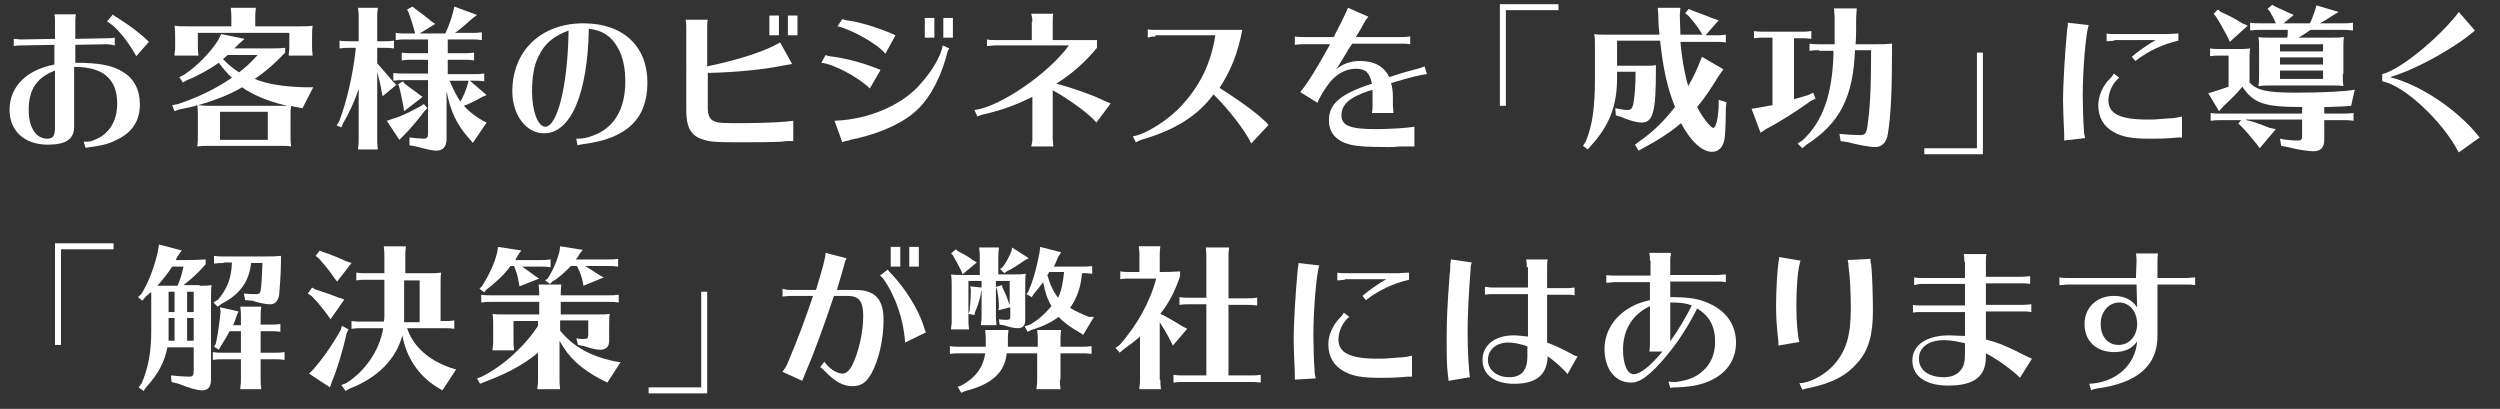<?xml version="1.0" encoding="utf-8"?>
<!-- Generator: Adobe Illustrator 20.0.0, SVG Export Plug-In . SVG Version: 6.00 Build 0)  -->
<svg version="1.1" id="レイヤー_1" xmlns="http://www.w3.org/2000/svg" xmlns:xlink="http://www.w3.org/1999/xlink" x="0px"
	 y="0px" viewBox="0 0 418.2 68.4" style="enable-background:new 0 0 418.2 68.4;" xml:space="preserve">
<rect x="0" y="0" width="418.2" height="68.4" fill="#333333" stroke="none"/>
<style type="text/css">
	.st0{fill:#FFFFFF;}
</style>
<title>アセット 3</title>
<g>
	<path class="st0" d="M9.2,3.7c0-0.5,0-0.9-0.1-1.3h3.6c-0.1,0.4-0.1,0.9-0.1,1.3v2.8l5.3-0.1c0.4,0,0.8,0,1.3-0.1v1.3h-0.1
		l-0.3-0.1c-0.7-0.1-0.7-0.1-0.8-0.1h-0.1l-5.3,0.1v3c3.8,0,6.2,0.4,7.9,1.5c1.9,1.1,2.9,3,2.9,5.5c0,2.7-1.3,4.7-3.9,5.9
		c-1.4,0.7-2.2,0.9-5,1.3c-0.1,0-0.1,0-0.2,0l-0.3-1h0.1c0.8,0,1.1,0,1.7-0.3c2.4-0.9,3.8-3.1,3.8-6c0-2.3-0.6-3.7-1.9-4.8
		c-1.1-0.9-2.9-1.4-5-1.4h-0.3v10c0,2.1-1.4,3-4.4,3c-3.9,0-6.4-2.3-6.4-5.8c0-3.9,2.8-6.7,7.5-7.6V7.5L3.6,7.6
		c-0.5,0-0.7,0-1.3,0.1V6.5C2.7,6.5,3,6.6,3.6,6.6l5.6-0.1V3.7z M9.2,11.8C6.1,13,4.8,15,4.8,18.4c0,2.9,1.2,4.8,3.1,4.8
		c1,0,1.3-0.5,1.3-1.9V11.8z M22.8,9.4c-1.5-2.7-3.5-5.1-4.9-5.8l1-1.2C19,2.6,19,2.6,19.7,3c2.2,1.4,3.9,2.7,5.2,4L22.8,9.4z"/>
	<path class="st0" d="M49.5,17.9c-0.5-0.1-0.5-0.1-0.8-0.2c-0.1,0.6-0.1,0.9-0.1,1.8v3c0,1,0,1.3,0.1,2c-0.6-0.1-1-0.1-1.6-0.1h-0.4
		H35c-1,0-1.2,0-2,0.1c0.1-0.7,0.1-0.9,0.1-2v-3c0-0.9,0-1.3-0.1-1.9c-0.9,0.3-1.5,0.4-3,0.7l-0.8,0.3l-0.4-1l1-0.2
		c3.3-1.1,6.2-2.5,9-4.4c-0.8-0.7-1.6-1.7-2.2-2.5c-1.4,1-3.5,2.2-5.3,2.9l-0.7,0.4l-0.6-0.9l0.8-0.4c2-1.3,4.5-3.8,5.7-5.8L37,5.7
		l3.9,0.8l-1,0.9l-0.7,0.7h5.3c1,0,2.5,0,3.2-0.1v0.8c-1.7,1.8-3.3,3.2-5.1,4.4c2.2,0.9,4.8,1.3,8.4,1.4l1.4,0l-1.8,3.5L49.5,17.9z
		 M33.1,5.5v2.2c0,0.5,0,0.8,0.1,1.6h-4l0-0.3c0.1-0.6,0.1-0.8,0.1-1.3V6.5c0-1.2,0-1.3-0.1-2.2c0.6,0.1,1,0.1,2,0.1h7.5V2.9
		c0-0.5,0-0.6-0.1-1.6h4.2c-0.1,0.8-0.1,1.1-0.1,1.6v1.5h7.6c1,0,1.3,0,2-0.1c-0.1,0.7-0.1,1.1-0.1,2.2v1.2c0,0.5,0,0.8,0.1,1.6h-4
		l0-0.3c0.1-0.6,0.1-0.8,0.1-1.3V5.5H33.1z M47.8,17.6l-0.2,0c-2.8-0.7-5.3-1.7-7.1-3c-2,1.2-4.6,2.2-7.4,3c0.4,0,1,0.1,1.8,0.1
		h11.7c0.8,0,0.9,0,1.4,0L47.8,17.6z M36.8,18.7v4.7h8v-4.7H36.8z M38.1,9.2c-0.3,0.3-0.5,0.4-0.8,0.7c1.1,1.1,1.6,1.5,2.7,2.2
		c1.3-1,2.1-1.8,3.1-2.9H38.1z"/>
	<path class="st0" d="M63.1,10.6c0.6,0.7,1.1,1.2,2.1,2.4l0.5,0.6l0.6,0.6L64,16.1l-0.2-1c-0.1-0.8-0.4-1.8-0.7-3.1v11.4
		c0,0.5,0,0.8,0.1,1.6h-3.3l0-0.3c0.1-0.6,0.1-0.8,0.1-1.3v-8.5c-0.8,2.3-1.6,4-2.6,5.7l-0.3,0.7L56.3,21l0.4-0.6
		c1.3-3.4,2.3-7.7,2.8-12.1l0-0.3h-1.1c-0.7,0-0.8,0-1.6,0.1V6.8c0.6,0.1,1.1,0.1,1.6,0.1h1.6v-4c0-0.5,0-0.6-0.1-1.6h3.3
		c-0.1,0.8-0.1,1.1-0.1,1.6v4h1.2c0.6,0,0.9,0,1.6-0.1v1.3C65.2,8,64.9,8,64.3,8h-1.2V10.6z M71.5,18.1L71,18.6
		c-1.3,1.7-2.4,3-3.5,4.1l-0.7,0.7l-2.1-3.2l0.9-0.3c1.5-0.4,3-1.2,4.7-2.1l0.6-0.4L71.5,18.1z M80.7,16.2c-0.9,0.5-2,1.1-3.1,1.5
		c0.8,0.9,1.7,1.6,3,2.4l0.8,0.4l-2.3,3.4l-0.6-0.7c-2-2.2-3.2-4.6-3.8-8v8.1c0,1.2-0.6,1.9-1.7,1.9c-0.7,0-1.5-0.2-3.4-0.7
		l-1.1-0.2L68.5,23c0.7,0.1,1.9,0.2,2.4,0.2c0.5,0,0.7-0.2,0.7-0.8v-9h-4.2c-0.7,0-0.8,0-1.6,0.1v-1.3c0.6,0.1,1.1,0.1,1.6,0.1h4.2
		V10h-2.8c-0.7,0-0.8,0-1.6,0.1V8.8c0.6,0.1,1.1,0.1,1.6,0.1h2.8V6.6h-3.8c-0.7,0-0.8,0-1.6,0.1V5.5c0.6,0.1,1.1,0.1,1.6,0.1h1.6
		l0-0.2c-0.3-1.1-0.5-1.8-1-3.2l-0.3-0.6L69,1.1l0.5,0.4c1.1,0.8,1.9,1.4,2.7,2.1L72.8,4l-2.6,1.6h4.3C75,4.5,75.5,3.2,75.8,2
		L76,1.1l3.8,1.4l-0.8,0.6c-0.8,0.7-2.1,1.9-2.9,2.4h2.9c0.6,0,0.9,0,1.6-0.1v1.3c-0.7-0.1-1-0.1-1.6-0.1h-4.1v2.3h2.8
		c0.6,0,0.9,0,1.6-0.1v1.3c-0.7-0.1-1-0.1-1.6-0.1h-2.8v2.4h4.5c0.6,0,0.9,0,1.6-0.1v1.3c-0.7-0.1-1-0.1-1.6-0.1h-0.8l2.8,2.4
		L80.7,16.2z M67.7,14c0.8,0.6,0.9,0.7,1.9,1.4l0.5,0.4l0.6,0.4l-3.1,2.4l-0.1-0.7c-0.4-2-0.4-2.1-0.7-3.3l-0.2-0.5l0.8-0.5L67.7,14
		z M75.2,13.5c0.6,1.4,1.2,2.6,1.8,3.5c0.5-0.8,0.9-1.8,1.2-2.8l0.2-0.7H75.2z"/>
	<path class="st0" d="M96.7,23.2c1.1,0,2.1-0.3,3.4-0.9c3-1.5,4.5-4.5,4.5-8.7c0-2.2-0.4-4.2-1.3-5.7c-1.1-1.9-2.5-2.8-4.8-3.1
		c-0.2,10.9-3,17.5-7.5,17.5c-3,0-5.3-3.1-5.3-7c0-6.8,4.8-11.4,11.9-11.4c6.6,0,10.7,3.8,10.7,9.9s-3.5,9.4-10.7,10.3
		c-0.4,0.1-0.7,0.1-1,0.2l-0.2-1.1H96.7z M95.1,5.1c-2.6,1-4,2.2-5,4.3C89.3,10.9,89,13,89,15.3c0,3.3,1,5.9,2.2,5.9
		c2,0,3.7-6.6,3.9-15.4L95.1,5.1z"/>
	<path class="st0" d="M132.7,23.6c-0.8,0-0.8,0-1,0c-0.2,0-0.2,0-1,0.1c-1.7,0.1-4.3,0.1-7.7,0.1c-3.4,0-4.4-0.1-5.5-0.5
		c-1.9-0.6-2.7-2-2.7-4.8V4.6c0-0.5,0-0.8-0.1-1.3h3.7c-0.1,0.4-0.1,0.9-0.1,1.3v6.5c4.9-1,9.7-2.5,12.2-4l2,3.6
		c-0.6,0.1-0.6,0.1-1.7,0.3c-2.9,0.6-7.5,1.1-12.4,1.2v5.8c0,1.5,0.4,2.1,1.4,2.4c0.6,0.2,1.4,0.2,4.4,0.2c3.9,0,7.4-0.2,8.5-0.4
		V23.6z M130.3,2.6v3.3h-1.6V2.6H130.3z M133.4,2.6v3.3h-1.6V2.6H133.4z"/>
	<path class="st0" d="M145.5,14.8c-1.9-1.9-6.1-4.1-8.1-4.3l0.7-1.3c0.2,0.1,0.4,0.2,1.4,0.3c2.7,0.4,5.4,1.2,7.8,2.2L145.5,14.8z
		 M139.6,20.2c5.8-0.2,11.5-2.7,14.5-6.3c1.8-2,3.3-4.5,3.6-6.3l1.1,0.5c-0.3,0.4-0.3,0.6-0.6,1.7c-1.2,4.1-3.2,7.4-5.5,9.2
		c-2.4,2-6.4,3.6-10.5,4.4l-0.2,0.1c-0.7,0.1-0.9,0.2-1.1,0.3L139.6,20.2z M148.1,9c-1.2-1.6-5.7-4.1-8-4.6l0.8-1.2
		c0.4,0.1,0.5,0.2,1.4,0.3c2.3,0.4,5.3,1.4,7.5,2.4L148.1,9z M156.3,3v3.3h-1.6V3H156.3z M159.4,3v3.3h-1.6V3H159.4z"/>
	<path class="st0" d="M172.7,3.6c0-0.5-0.1-0.9-0.2-1.3h3.7c-0.1,0.4-0.1,0.9-0.1,1.3v3.1h7.4v1.3c-1.9,2.3-4.1,4.3-6.8,6
		c2.7,0.7,5.8,1.8,7.7,2.7c0.3,0.2,1.2,0.5,1.4,0.6l-2.4,3.2c-1-1.3-4.7-4-7.3-5.4v8.1c0,0.4,0.1,0.9,0.1,1.3h-3.7
		c0.1-0.4,0.2-0.8,0.2-1.3v-7c-2.8,1.4-5.1,2.2-8,2.9c-0.6,0.1-1,0.3-1.2,0.4l-0.5-1.1c4.3-0.5,12.5-6.2,15.8-10.8h-12.4
		c-0.4,0-0.8,0.1-1.3,0.1V6.6c0.4,0.1,0.9,0.1,1.3,0.1h6.2V3.6z"/>
	<path class="st0" d="M193.3,6.1c-0.2,0-0.6,0-0.9,0.1l-0.4,0.1H192V4.9c0.4,0.1,0.9,0.1,1.3,0.1h14.5c-0.7,3.9-2,7-3.8,9.7
		c4.1,2.6,7,4.8,8.2,6.2l-2.9,3.1c-0.8-1.9-4-6-6.3-8.2c-2.7,3.6-6.4,5.9-11.8,7.5c-0.4,0.1-0.8,0.3-1.2,0.5l-0.5-1
		c2.2-0.3,6.2-2.9,8.3-5.3c3-3.3,4.8-7,5.5-11.6H193.3z"/>
	<path class="st0" d="M216.6,6.1c0.6,0.1,1.1,0.1,1.6,0.1h4.9c1.8-3.5,2.1-4.2,2.4-4.9l3.4,1.5c-0.3,0.4-0.5,0.6-0.7,1
		c-0.3,0.5-0.5,1-1.1,1.9l-0.3,0.5h7.5c0.6,0,0.9,0,1.6-0.1v1.3c-0.7-0.1-1-0.1-1.6-0.1h-8.1l-0.6,0.9c-1.2,2-1.6,2.7-2.1,3.4
		c1.1-0.9,2.4-1.4,4-1.4c2.4,0,4,0.9,4.9,2.7c2.4-0.8,2.9-0.9,5.1-1.5c0.3-0.1,0.5-0.2,0.8-0.3l0.4,1.3c-1,0.1-2.7,0.5-6,1.5
		c0.2,0.7,0.3,1.4,0.3,2.3v1.4c0,0.4,0.1,0.9,0.1,1.3h-3.6c0.1-0.5,0.1-0.8,0.1-1.3v-1.4c0-0.3,0-0.6,0-1l0-0.2
		c-0.1,0.1-0.2,0.1-0.6,0.2c-3.3,1.1-4.6,2.3-4.6,4.1c0,1.7,1.4,2.3,5.7,2.3c2.5,0,5.4-0.2,6.5-0.4v3.3c-0.4,0-0.4,0-0.9,0l-0.8,0
		l-0.7,0c-1.1,0.1-1.2,0.1-1.9,0.1c-3.3,0-5.2-0.1-6.4-0.4c-2.4-0.6-3.6-2-3.6-4.1c0-2.7,1.9-4.4,7.2-6.1c-0.4-1.9-1.1-2.5-2.7-2.5
		c-1.6,0-3.1,0.8-4.3,2.2c-0.8,1-1.8,2.6-2.1,3.5l-2.9-1.8c1.2-1.4,2.8-4,5-8h-4.3c-0.7,0-0.8,0-1.6,0.1V6.1z"/>
	<path class="st0" d="M260.7,0.7v1h-8.8v16h-1v-17H260.7z"/>
	<path class="st0" d="M274.3,23.6c2.3-1.6,4-3.3,5.9-5.7c-1.3-3.2-2-6.5-2.5-11.1h-7.2V11h4.3c1.3,0,1.6,0,2.2-0.1v0.8
		c0,7.1-0.5,8.8-2.4,8.8c-0.7,0-2-0.3-3.3-0.9l-1-0.3l-0.1-1.2c0.5,0.1,1.5,0.3,2,0.3c0.6,0,0.8-0.2,1-0.9c0.2-1.1,0.4-2.8,0.4-5.5
		h-3.1v1.1c0,4.6-1.3,7.9-4.3,11.2l-0.6,0.7l-0.8-0.6l0.5-0.8c1.1-2.7,1.5-5.7,1.5-10.5V7.8c0-1.2,0-1.3-0.1-2.1
		c0.5,0.1,1,0.1,2,0.1h8.9c-0.1-0.9-0.2-1.9-0.2-3.3l-0.1-1.2h3.8L281,2.5c0,1.1,0.1,2.4,0.1,3.3h3.7l-0.4-0.6
		c-0.6-1-1.3-1.8-1.9-2.5l-0.6-0.5l0.6-0.7l0.7,0.3c1.3,0.5,2.2,0.8,3.1,1.2l1.2,0.4l-2.2,2.5h1.8c0.6,0,0.9,0,1.6-0.1v1.3
		c-0.7-0.1-1-0.1-1.6-0.1h-6c0.2,2.5,0.7,5.4,1.3,7.4c0.7-1.2,1.2-2.2,1.7-3.4l0.6-1.5l3.6,2.1l-0.8,1.1c-1.4,2.3-2.2,3.5-3.6,5.2
		c0.9,1.8,2.3,3.5,2.7,3.5c0.4,0,0.8-1.4,0.9-3.6v-1.1l1.3,0.4l-0.1,1c0,2.3-0.1,4.2-0.2,5c-0.2,1.5-1,2.3-2.1,2.3
		c-1.7,0-3.6-1.8-5.2-4.8c-1.6,1.4-3.9,2.9-6.2,4.1l-0.9,0.5l-0.6-1L274.3,23.6z"/>
	<path class="st0" d="M300.1,16.6c0.7-0.2,1-0.3,2.4-0.7l0.8-0.4l0.4,1l-0.8,0.4c-2.4,1.7-5,3.4-7.5,4.7l-0.9,0.6l-1.5-4l1.2-0.2
		c0.8-0.1,1.5-0.3,2.3-0.4V6.3H295c-0.7,0-0.8,0-1.6,0.1V5.2c0.6,0.1,1.1,0.1,1.6,0.1h6.4c0.6,0,0.9,0,1.6-0.1v1.3
		c-0.7-0.1-1-0.1-1.6-0.1h-1.3V16.6z M304.3,8.4c-0.7,0-0.8,0-1.6,0.1V7.3c0.6,0.1,1.1,0.1,1.6,0.1h2.6c0-1,0-1.1,0-2.9V2.9
		l-0.1-1.5h3.8l-0.1,1.5c0,1.8,0,3.5-0.1,4.5h3.3c1.3,0,1.8,0,2.8-0.1v0.8c0,7.2-0.2,11.3-0.7,14.3c-0.2,1.4-1,2.2-2.1,2.2
		c-0.9,0-3.1-0.4-4.5-0.8l-1.3-0.2l-0.2-1.2c1.1,0.1,2.5,0.2,3.3,0.2c1,0,1.2-0.2,1.4-1.6c0.4-2.9,0.6-5.8,0.6-12.6h-2.7
		c-0.3,7.8-2.5,12.2-8.1,15.8l-0.7,0.6l-0.8-0.8l0.8-0.5c3.4-3.1,5-7.7,5.2-14.4l0-0.6H304.3z"/>
	<path class="st0" d="M331.7,8.8v17h-9.8v-1h8.8v-16H331.7z"/>
	<path class="st0" d="M345.3,23.5c0-0.2,0-0.3,0-0.4v-0.1l0-0.5c-0.1-2.2-0.2-4.6-0.2-5.8c0-2.2,0.3-7.8,0.7-11.8
		c0.1-0.5,0.1-0.6,0.1-0.7V3.8l3.5,0.4c-0.5,1.4-1,7.5-1,11.8c0,1.6,0.1,4.7,0.2,5.7c0,0.1,0,0.2,0,0.2v0.1c0,0.2,0.1,0.7,0.2,1.1
		L345.3,23.5z M365,23c-0.6,0-0.8,0-1.9,0.1c-1.3,0.1-2.4,0.1-3.5,0.1c-3,0-4.6-0.3-6-1.1c-1.7-0.9-2.6-2.5-2.6-4.5
		c0-1.5,0.7-3.2,2-4.5c0.2-0.2,0.4-0.4,0.6-0.8l0.9,0.7c-1.1,0.9-1.8,2.4-1.8,3.8c0,2.2,1.9,3.2,6.5,3.2c1.2,0,1.2,0,3.7-0.2
		c0.7,0,1.7-0.2,2.1-0.3V23z M353.7,6.8c-0.4,0-0.8,0.1-1.3,0.1V5.6c0.4,0.1,0.9,0.1,1.3,0.1h8.9c0.5,0,1.3-0.1,1.8-0.1v1.2
		c-2.6,0.6-5,1.7-7.2,3.4l-0.6-0.7c0.9-0.8,2.6-2,4-2.8H353.7z"/>
	<path class="st0" d="M385.1,17.9c-6.4,0-8.1-0.6-10-3.4c-0.6,0.8-1.9,2.1-3.2,3.3l-0.7,0.8l-1.8-3l1-0.3c0.6-0.2,1.6-0.5,2.4-0.8
		V9.3h-1.5c-0.7,0-0.8,0-1.6,0.1V8.1c0.6,0.1,1.1,0.1,1.6,0.1h3.1c1,0,1.3,0,2-0.1c-0.1,0.6-0.1,1.1-0.1,2v3.7
		c1.2,1.3,2.9,1.7,7.7,1.7c4.7,0,8.4-0.2,9.9-0.5l-0.6,2.7c-0.9,0.1-1.2,0.1-3.9,0.2h-0.6V19h3.3c0.6,0,0.9,0,1.6-0.1v1.3
		c-0.7-0.1-1-0.1-1.6-0.1h-3.3v3.3c0,1.3-0.6,1.9-1.8,1.9c-1,0-2.8-0.3-4.3-0.7l-1.1-0.2l-0.2-1.2c0.8,0.2,2.1,0.3,2.9,0.3
		c0.6,0,0.8-0.1,0.8-0.7V20h-9.5l0.1,0l0.1,0.1c0.9,0.2,1.6,0.4,3.1,1l0.8,0.3l1,0.2l-2.7,3.2l-0.5-0.7c-1-1.2-1.7-2.1-2.7-3.1
		l-0.4-0.3l0.5-0.6h-3.5c-0.7,0-0.8,0-1.6,0.1v-1.3c0.6,0.1,1.1,0.1,1.6,0.1h13.7V17.9z M371.5,2c1.2,0.5,2.3,1.1,3.6,1.9l0.9,0.4
		L373,7l-0.3-0.7c-0.7-1.3-1.4-2.6-2-3.5l-0.4-0.5l0.7-0.7L371.5,2z M391.9,12.4c0,1,0,1.3,0.1,2c-0.6-0.1-1-0.1-1.6-0.1h-0.4h-10.2
		c-1,0-1.2,0-2,0.1c0.1-0.7,0.1-0.9,0.1-2V8.2c0-1,0-1.3-0.1-2c0.5,0.1,1,0.1,2,0.1h2.8c0.1-0.4,0.1-0.6,0.1-1.3h-4.7
		c-0.7,0-0.8,0-1.6,0.1V3.8c0.6,0.1,1.1,0.1,1.6,0.1h2.7c-0.2-0.5-0.5-1.1-1-2l-0.4-0.4l0.8-0.7l0.5,0.3c0.7,0.3,1.3,0.6,2.4,1.1
		l0.7,0.3L382,3.9h4.4c0.3-0.5,0.6-1.5,0.9-2.3l0.2-0.7l3.7,1.1l-1,0.6c-0.6,0.4-1.2,0.8-2.1,1.3h3.9c0.6,0,0.9,0,1.6-0.1v1.3
		c-0.7-0.1-1-0.1-1.6-0.1h-5.5c-0.7,0.5-1.3,0.9-2,1.3h5.6c1,0,1.3,0,2-0.1c-0.1,0.6-0.1,1.1-0.1,2V12.4z M388.6,8.6V7.4h-7.2v1.2
		H388.6z M381.4,10.8h7.2V9.6h-7.2V10.8z M381.4,11.8v1.4h7.2v-1.4H381.4z"/>
	<path class="st0" d="M398.5,12.4c2.9-0.7,9.1-5.7,12.6-10.1l0.2-0.3l2.7,3.1c-3.3,2.9-10,6.6-14.2,7.8c5.1,1.3,11.4,5.5,15,10.1
		l-3.5,2.5c-2.8-5.4-9.3-11.3-12.8-11.9V12.4z"/>
	<path class="st0" d="M19,40.7v1h-8.8v16h-1v-17H19z"/>
	<path class="st0" d="M33.4,47.8c1,0,1.3,0,2-0.1c-0.1,0.6-0.1,1.1-0.1,2v13.8c0,1.2-0.5,1.8-1.5,1.8c-0.8,0-2.2-0.4-3.9-1.1
		l-1.2-0.3l-0.1-1.1c0.9,0.1,2.2,0.2,3.1,0.2c0.5,0,0.7-0.2,0.7-0.9v-4H28c-0.4,2.3-1.6,4.6-3.5,6.6L24,65.4l-0.8-0.6l0.5-0.7
		c1.1-2.5,1.6-5.3,1.6-8.6v-5.8v-0.8L25.1,49c-0.3,0.2-0.3,0.3-0.7,0.6l-0.6,0.7l-0.7-0.6l0.6-0.6c1.1-1.8,2.1-4.3,2.7-7l0.2-1.2
		l3.8,1l-0.7,1c-0.2,0.3-0.2,0.4-0.3,0.6h1.7c1.2,0,1.7,0,3.3-0.1v0.8c-1,1.2-2.3,2.4-3.7,3.5H33.4z M29.7,47.8
		c0.5-1.1,0.8-2.3,1-3.2h-1.9c-0.7,1.1-1.5,2.1-2.3,3l-0.2,0.2h0.3h0.5H29.7z M29.2,48.8h-1v3.4h1V48.8z M29.2,53.2h-1V57h1V53.2z
		 M31.3,52.2h1.1v-3.4h-1.1V52.2z M32.4,57v-3.8h-1.1V57H32.4z M37.4,44c-0.7,0-0.8,0-1.6,0.1v-1.3c0.6,0.1,1.1,0.1,1.6,0.1H44
		c1.5,0,2,0,3-0.1v0.8c0,2-0.2,4.6-0.3,5.7c-0.2,1.1-0.7,1.6-1.5,1.6c-0.7,0-1.8-0.2-3-0.6L41,50.2l-0.2-1.1
		c0.8,0.1,1.7,0.1,2.1,0.1c0.4,0,0.6-0.1,0.7-0.6c0.2-1.4,0.2-2.2,0.3-4.6h-1.9c-0.3,3-1.8,5.2-4.9,6.8l-0.7,0.5l-0.7-0.7l0.8-0.5
		c1.5-1.8,2.2-3.5,2.3-6.2H37.4z M40.3,52.9c0-0.5,0-0.6-0.1-1.6h3.5c-0.1,0.8-0.1,1.1-0.1,1.6v1.4h1.7c0.6,0,0.9,0,1.6-0.1v1.3
		c-0.7-0.1-1-0.1-1.6-0.1h-1.7V59H46c0.6,0,0.9,0,1.6-0.1v1.3c-0.7-0.1-1-0.1-1.6-0.1h-2.4v3.4c0,0.5,0,0.8,0.1,1.6h-3.5l0-0.3
		c0.1-0.6,0.1-0.8,0.1-1.3v-3.4h-3.1c-0.7,0-0.8,0-1.6,0.1v-1.3c0.6,0.1,1.1,0.1,1.6,0.1h3.1v-3.6h-1.9c-0.4,0.8-0.9,1.6-1.4,2.4
		l-0.4,0.7L35.8,58l0.3-0.5c0.3-1.3,0.6-3.4,0.8-5.3l-0.1-0.8l3.1,0.7l-0.3,0.7c-0.2,0.6-0.3,0.9-0.6,1.6h1.3V52.9z"/>
	<path class="st0" d="M52.7,48.4c1.9,0.6,2.7,0.9,4,1.4l0.9,0.3l-2.3,3.3l-0.5-0.7c-1.1-1.5-2-2.5-2.7-3.2l-0.6-0.4l0.7-1L52.7,48.4
		z M58.3,55.1l-0.3,0.6c-0.7,3.1-1.6,6.1-2.5,8.2l-0.3,0.9l-3.5-2.3l0.7-0.7c1.5-1.7,3.2-4.1,4.6-6.6l0.2-0.7L58.3,55.1z M53.9,42.1
		c1.5,0.5,2.7,1,4,1.6l0.9,0.3l-2.4,3.1L56,46.6c-1-1.5-1.9-2.5-2.7-3.4l-0.5-0.4l0.7-0.9L53.9,42.1z M73,64.7c-3.1-2-5-4.9-5.7-8.6
		c-1,3.9-4.1,7.1-8.8,8.9l-0.7,0.4l-0.7-1l0.8-0.3c3.2-2,5.6-5.5,6.2-9.2h-3.7c-0.7,0-0.8,0-1.6,0.1v-1.3c0.6,0.1,1.1,0.1,1.6,0.1
		h3.8c0.1-0.4,0.1-0.6,0.1-1v-6h-3.1c-0.7,0-0.8,0-1.6,0.1v-1.3c0.6,0.1,1.1,0.1,1.6,0.1h3.1v-2.9c0-0.5,0-0.6-0.1-1.6h3.7
		c-0.1,0.8-0.1,1.1-0.1,1.6v2.9h4c1,0,1.3,0,2-0.1c-0.1,0.6-0.1,1.1-0.1,2v6.1h0.7c0.6,0,0.9,0,1.6-0.1V55c-0.7-0.1-1-0.1-1.6-0.1
		h-6.3c1,3,3.5,5.3,7.2,6.6l1,0.3l-2.3,3.5L73,64.7z M70.2,53.9v-7h-2.6v7H70.2z"/>
	<path class="st0" d="M90.2,53.7h-4.3V57c0,0.5,0,0.8,0.1,1.6h-3.6l0-0.3c0.1-0.6,0.1-0.8,0.1-1.3v-2.5c0-1,0-1.3-0.1-2
		c0.5,0.1,1,0.1,2,0.1h5.8v-2.1h-8.1c-0.7,0-0.8,0-1.6,0.1v-1.3c0.6,0.1,1.1,0.1,1.6,0.1h8.1v-0.2c0-0.5,0-0.6-0.1-1.6h3.8
		c-0.1,0.8-0.1,1.1-0.1,1.6v0.2h8.1c0.6,0,0.9,0,1.6-0.1v1.3c-0.7-0.1-1-0.1-1.6-0.1h-8.1v2.1h6.2c1,0,1.3,0,2-0.1
		c-0.1,0.6-0.1,1.1-0.1,2V57c0,1-0.5,1.5-1.5,1.5c-0.7,0-1.5-0.2-2.7-0.6l-1-0.2l-0.3-1.1c0.4,0.1,1,0.1,1.3,0.1
		c0.6,0,0.7-0.2,0.7-0.7v-2.4h-4.7v1.7c2.1,2.6,4.9,4.2,8.9,5.1l1.2,0.2l-2.2,3.4l-1-0.5c-3.4-1.8-5.4-3.6-7-6.5v6.5
		c0,0.5,0,0.8,0.1,1.6h-3.8l0-0.3c0.1-0.6,0.1-0.8,0.1-1.3v-4.5c-2.4,2-5.4,3.6-9,4.9l-0.7,0.3l-0.5-0.9l0.8-0.3
		c3.6-1.8,7.2-5.1,9.4-8.5V53.7z M87.2,44.5c1,0.7,1.7,1.2,2.5,1.8l0.5,0.3l-3.3,1.3l-0.1-0.6c-0.2-1.1-0.4-1.8-0.8-2.8h-0.6
		c-1.1,1.5-2.4,2.7-4.1,4l-0.3,0.4l-0.8-0.6l0.4-0.4c1.1-1.7,2.1-3.7,2.6-5.8l0.1-0.8l3.9,0.6l-0.5,0.7c-0.3,0.5-0.4,0.7-0.5,0.9
		h4.3c0.6,0,0.9,0,1.6-0.1v1.3c-0.7-0.1-1-0.1-1.6-0.1H87.2z M97.9,44.5c1,0.6,1.7,1.1,2.5,1.6l0.6,0.3l-3.4,1.4l-0.1-0.6
		c-0.2-1-0.6-2-1-2.7h-1c-1,1-1.9,1.9-3.1,2.6L92,47.5l-0.8-0.6l0.4-0.3c0.7-1,1.6-2.9,2-4.6l0.1-0.8l3.8,0.6l-0.5,0.6
		c-0.3,0.5-0.4,0.7-0.7,1h5.5c0.6,0,0.9,0,1.6-0.1v1.3c-0.7-0.1-1-0.1-1.6-0.1H97.9z"/>
	<path class="st0" d="M118.3,48.8v17h-9.8v-1h8.8v-16H118.3z"/>
	<path class="st0" d="M131.3,48.4c0.4,0.1,0.7,0.1,1.1,0.1h4.1c1.1-3.6,1.6-5.4,1.6-6.2l3.5,0.9c-0.2,0.5-0.3,0.6-0.4,1.2
		c-0.5,1.7-0.9,3.1-1.2,4.1h3.1c3.3,0,4.7,1.6,4.7,5c0,3.3-0.8,6.8-2.1,9.1c-0.8,1.4-1.7,2-3.1,2c-1.6,0-3-0.8-4.7-2.6
		c-0.2-0.2-0.4-0.4-0.7-0.6l0.7-0.9c0.7,1.1,2.1,2,3,2c0.6,0,1.1-0.4,1.6-1.3c1.1-2.1,1.9-5.6,1.9-8.3c0-2.5-0.7-3.4-2.6-3.4h-2.3
		c-1.7,5.1-3.3,9.5-4.9,13.2c-0.1,0.3-0.3,0.7-0.4,1l-3.3-1.5c0.4-0.6,0.6-0.8,1-1.8c1.6-3.8,2.8-7,4.1-10.9h-3.8
		c-0.5,0-0.9,0.1-1.3,0.1v-1.3L131.3,48.4z M151.4,57.3c-0.2-3.7-1.6-7.8-3.6-10.6c-0.2-0.3-0.3-0.4-0.6-0.6l1.3-1
		c0.2,0.3,0.3,0.4,0.6,0.7c2.3,2.4,4.5,5.9,5.4,8.7c0.1,0.4,0.3,1,0.4,1.1L151.4,57.3z M150.6,41.3v3.3H149v-3.3H150.6z M153.7,41.3
		v3.3h-1.6v-3.3H153.7z"/>
	<path class="st0" d="M177.3,63.5c0,0.5,0,0.8,0.1,1.6h-4l0-0.3c0.1-0.6,0.1-0.8,0.1-1.3v-4.4h-5.1c-0.3,3.2-2.5,5.2-6.9,6.3
		l-0.7,0.3l-0.6-1l0.6-0.2c2.4-1.3,3.7-3.1,4-5.4h-4.3c-0.7,0-0.8,0-1.6,0.1v-1.3c0.6,0.1,1.1,0.1,1.6,0.1h4.4v-1.2
		c0-0.5,0-0.6-0.1-1.6h3.9c-0.1,0.8-0.1,1.1-0.1,1.6v1.2h5v-1.2c0-0.5,0-0.6-0.1-1.6h4c-0.1,0.8-0.1,1.1-0.1,1.6v1.2h3.6
		c0.6,0,0.9,0,1.6-0.1v1.3c-0.7-0.1-1-0.1-1.6-0.1h-3.6V63.5z M166.6,52.8c0,0.5,0,0.8,0.1,1.6h-2.6l0-0.3c0.1-0.6,0.1-0.8,0.1-1.3
		v-4.2l-0.1,0.2l0,0.2c-0.2,1.2-0.6,2.3-1,3.2l-0.1,0.5l-1-0.2l0.2-0.5c0.1-1.2,0.2-2.2,0.2-3.5l-0.1-0.6l1.9,0.2V47H162v6.5
		c0,0.5,0,0.8,0.1,1.6h-3l0-0.3c0.1-0.6,0.1-0.8,0.1-1.3v-5.6c0-1,0-1.3-0.1-2c0.5,0.1,1,0.1,2,0.1h2.8V43c0-0.5,0-0.6-0.1-1.6h3.3
		c-0.1,0.8-0.1,1.1-0.1,1.6v2.9h2.6c1,0,1.3,0,2-0.1c-0.1,0.6-0.1,1.1-0.1,2v5.8c0,0.8-0.4,1.3-1.2,1.3c-0.7,0-1.5-0.2-2.4-0.5
		l-0.7-0.1l-0.1-0.9c0.4,0.1,1,0.1,1.3,0.1c0.4,0,0.6-0.1,0.6-0.5v-1.6l-2,0.5l0.1-0.5c0-0.9-0.1-1.9-0.3-2.9l-0.2-0.5l1-0.3
		l0.1,0.4c0.5,1.1,0.6,1.2,1.1,2.7l0.1,0.2V47h-2.3V52.8z M160.2,42c1.2,0.6,1.9,1,2.5,1.5l0.7,0.4l-2.4,2l-0.2-0.6
		c-0.5-1-1-1.9-1.4-2.6l-0.3-0.3l0.8-0.7L160.2,42z M172.1,43.2l-0.6,0.3c-1.2,0.8-2.2,1.5-3.1,1.9l-0.4,0.3l-0.7-0.7l0.4-0.3
		c0.5-0.6,0.9-1.3,1.5-2.7l0.1-0.6L172.1,43.2z M172.3,54.3c1.4-0.8,2.3-1.6,3.6-3.1c-0.7-1.1-1.1-2.4-1.4-4c-0.6,0.8-1,1.3-1.6,2
		l-0.3,0.5l-0.9-0.5l0.3-0.4c0.6-1.3,1.3-3.4,1.9-6.6l0.1-0.9l3.5,0.9l-0.5,0.8c-0.3,0.8-0.4,0.9-0.7,1.6h4.8c0.6,0,0.9,0,1.6-0.1
		v1.3c-0.7-0.1-1-0.1-1.6-0.1h-0.1c-0.2,2.3-0.8,4.1-2,5.8c0.8,0.5,1.9,1,3.1,1.5L183,53l-1.8,3l-0.8-0.5c-1.4-0.8-2.5-1.6-3.3-2.5
		c-1.2,0.9-2.6,1.6-4.6,2.2l-0.6,0.3l-0.5-0.9L172.3,54.3z M175.2,46c0.4,1.5,1,2.8,1.8,3.8c0.6-1.2,0.8-2.6,1-4.3h-2.5l-0.1,0.2
		l-0.1,0.2L175.2,46z"/>
	<path class="st0" d="M194.1,63.5c0,0.5,0,0.8,0.1,1.6h-3.6l0-0.3c0.1-0.6,0.1-0.8,0.1-1.3v-7.2c-0.9,0.8-1.7,1.4-2.7,2.1l-0.7,0.6
		l-0.7-0.8l0.7-0.5c2.9-3.3,5.1-7.2,6.1-11.1H189c-0.7,0-0.8,0-1.6,0.1v-1.3c0.6,0.1,1.1,0.1,1.6,0.1h1.6v-2.7c0-0.5,0-0.6-0.1-1.6
		h3.6c-0.1,0.8-0.1,1.1-0.1,1.6v2.7h0.2c1,0,1.5,0,3.2-0.1v0.8c-0.8,2.4-1.8,4.4-3.3,6.3c0.9,0.4,2.6,1.4,3.7,2.1l0.8,0.4l-2.4,2.8
		l-0.4-0.8c-0.5-1-1.1-2-1.8-3.1V63.5z M205.4,62.8h3.9c0.6,0,0.9,0,1.6-0.1v1.3c-0.7-0.1-1-0.1-1.6-0.1h-11.4c-0.7,0-0.8,0-1.6,0.1
		v-1.3c0.6,0.1,1.1,0.1,1.6,0.1h3.9V50.9h-2.9c-0.7,0-0.8,0-1.6,0.1v-1.3c0.6,0.1,1.1,0.1,1.6,0.1h2.9V43c0-0.5,0-0.6-0.1-1.6h3.9
		c-0.1,0.8-0.1,1.1-0.1,1.6v6.9h3.2c0.6,0,0.9,0,1.6-0.1v1.3c-0.7-0.1-1-0.1-1.6-0.1h-3.2V62.8z"/>
	<path class="st0" d="M216.6,63.5c0-0.2,0-0.3,0-0.4v-0.1l0-0.5c-0.1-2.2-0.2-4.6-0.2-5.8c0-2.2,0.3-7.8,0.7-11.8
		c0.1-0.5,0.1-0.6,0.1-0.7v-0.2l3.5,0.4c-0.5,1.4-1,7.5-1,11.8c0,1.6,0.1,4.7,0.2,5.7c0,0.1,0,0.2,0,0.2v0.1c0,0.2,0.1,0.7,0.2,1.1
		L216.6,63.5z M236.2,63c-0.6,0-0.8,0-1.9,0.1c-1.3,0.1-2.4,0.1-3.5,0.1c-3,0-4.6-0.3-6-1.1c-1.7-0.9-2.6-2.5-2.6-4.5
		c0-1.5,0.7-3.2,2-4.5c0.2-0.2,0.4-0.4,0.6-0.8l0.9,0.7c-1.1,0.9-1.8,2.4-1.8,3.8c0,2.2,1.9,3.2,6.5,3.2c1.2,0,1.2,0,3.7-0.2
		c0.7,0,1.7-0.2,2.1-0.3V63z M225,46.8c-0.4,0-0.8,0.1-1.3,0.1v-1.3c0.4,0.1,0.9,0.1,1.3,0.1h8.9c0.5,0,1.3-0.1,1.8-0.1v1.2
		c-2.6,0.6-5,1.7-7.2,3.4l-0.6-0.7c0.9-0.8,2.6-2,4-2.8H225z"/>
	<path class="st0" d="M242.3,63.7c0-0.3,0-0.4-0.1-1c-0.2-1.5-0.2-3.6-0.2-6.2c0-3.1,0.1-5.2,0.5-10.6c0.1-0.6,0.1-1.1,0.1-1.3
		c0-0.1,0-0.2,0-0.2v-0.1c0-0.3,0.1-0.4,0.1-0.9l3.5,0.5c-0.1,0.3-0.2,0.5-0.2,1.2c-0.3,3.7-0.5,7.6-0.5,10.4c0,3.1,0.2,6.6,0.4,7.6
		L242.3,63.7z M255.4,44.7c0-0.5,0-0.8-0.1-1.3h3.6c-0.1,0.4-0.1,0.9-0.1,1.3v3.5h3.3c0.4,0,0.5,0,1.3-0.1v1.3
		c-0.5-0.1-0.8-0.1-1.3-0.1h-3.3v8c1.3,0.5,2.4,1,4.1,1.9c0.3,0.2,0.7,0.4,1,0.4l-1.7,3l-0.2-0.3l-0.3-0.3l-0.2-0.2
		c-0.7-0.7-1.7-1.6-2.6-2.2c-0.1,3.1-1.9,4.6-5.6,4.6c-3.3,0-5.3-1.5-5.3-4c0-2.5,2.1-4.1,5.2-4.1c0.7,0,1.4,0.1,2.4,0.2v-7.1h-5.9
		c-0.5,0-0.8,0-1.3,0.1v-1.3l0.2,0l0.2,0c0.3,0.1,0.6,0.1,0.9,0.1h5.9V44.7z M255.4,57.9c-1.2-0.4-2.2-0.6-3.1-0.6
		c-2,0-3.4,1.2-3.4,2.9c0,1.7,1.5,2.9,3.6,2.9c2,0,3-1.2,3-3.4V57.9z"/>
	<path class="st0" d="M276,43.6c0-0.5,0-0.8-0.1-1.3h3.6l0,0.2l0,0.2c-0.1,0.3-0.1,0.6-0.1,0.9V46h8c0.4,0,0.9-0.1,1.3-0.1v1.3
		c-0.5-0.1-0.8-0.1-1.3-0.1h-8v2.6c3.3,0,5,0.3,6.8,1.2c2.7,1.3,4.2,3.6,4.2,6.4c0,2.5-1.2,4.6-3.4,5.9c-1.7,1-3.6,1.5-6.5,1.6
		c-0.4,0-0.7,0-1.1,0.1l-0.3-1.1c0.3,0.1,0.6,0.1,1.3,0.1c2-0.3,3.3-0.8,4.4-1.8c1.4-1.2,2.1-2.9,2.1-4.9c0-2.6-0.9-4.3-3-5.6
		c-1.9,3.8-4.2,7.1-6.9,9.9c-1.8,1.8-2.9,2.5-4.2,2.5c-2.6,0-4.4-2.3-4.4-5.6c0-2.6,1.3-5,3.7-6.6c1.2-0.8,2.2-1.2,3.9-1.6v-3H270
		c-0.4,0-0.8,0.1-1.3,0.1v-1.3c0.4,0.1,0.9,0.1,1.3,0.1h6.1V43.6z M275.9,58.8c0.1-0.6,0.1-0.8,0.1-1.3v-6.3
		c-2.9,1.4-4.5,3.9-4.5,7.3c0,2.4,0.7,4.1,1.8,4.1c1.1,0,2.9-1.5,4.8-3.8H275.9z M279.4,57.1c1.3-1.8,2.6-4,3.6-6
		c-1-0.4-2-0.5-3.6-0.5V57.1z"/>
	<path class="st0" d="M297.5,57.8c0-0.5,0-0.7-0.1-1.5c-0.2-1.9-0.3-3.3-0.3-5.1c0-2.6,0.2-5.9,0.4-7.3c0.1-0.5,0.1-0.6,0.1-0.9
		l3.6,0.6c-0.4,1.1-0.7,3.8-0.7,7.7c0,2.5,0.2,4.9,0.5,5.9L297.5,57.8z M301,64.1c1.7,0,4.3-1.4,5.8-3.1c2-2.3,2.8-4.8,2.8-9.3
		c0-2.7-0.1-5.2-0.4-7.3l0-0.1l0-0.2c-0.1-0.3-0.1-0.5-0.1-0.6l3.8-0.2c0,0.1,0,0.2,0,0.2c0,0.1,0,0.4,0.1,0.7
		c0.2,1.5,0.3,5.7,0.3,7.8c0,4-0.7,6.6-2.6,8.7c-1.8,2.1-4.2,3.4-8.1,4.2c-0.5,0.1-0.9,0.2-1.1,0.3L301,64.1z"/>
	<path class="st0" d="M328.6,43.8c0-0.5,0-0.8-0.1-1.3h3.8c-0.1,0.4-0.1,0.9-0.1,1.3v2.5h6.1c0.4,0,0.9-0.1,1.3-0.1v1.3
		c-0.5-0.1-0.8-0.1-1.3-0.1h-6.1v3.6h6.3c0.4,0,0.9-0.1,1.3-0.1v1.3c-0.5-0.1-0.8-0.1-1.3-0.1h-6.3v4.7c2,0.5,3.5,1.1,6.8,2.8
		c0.4,0.2,0.7,0.3,0.9,0.4l-2,3.2c-1-1.1-3.9-3.2-5.7-4.1v0.6c0,3.3-2,4.8-6.3,4.8c-3.8,0-6-1.6-6-4.2c0-2.6,2.4-4.2,6.2-4.2
		c0.7,0,1.7,0.1,2.6,0.1v-4h-7.4c-0.4,0-0.8,0-1.3,0.1v-1.3c0.4,0.1,0.9,0.1,1.3,0.1h7.4v-3.6h-7.2c-0.5,0-1,0.1-1.3,0.2v-1.3
		c0.4,0.1,0.9,0.1,1.3,0.1h7.2V43.8z M328.6,57.4c-1.2-0.3-2.3-0.5-3.4-0.5c-2.6,0-4.2,1.2-4.2,3.1c0,1.9,1.6,3.1,4.2,3.1
		c1.2,0,2.2-0.4,2.8-1.2c0.5-0.6,0.7-1.4,0.7-2.6V57.4z"/>
	<path class="st0" d="M357.4,43.7c0-0.5,0-0.8-0.1-1.3h3.7c-0.1,0.4-0.1,0.9-0.1,1.3v2.8h5c0.4,0,0.9-0.1,1.3-0.1v1.3
		c-0.5-0.1-0.8-0.1-1.3-0.1h-5v8.4c0.1,5.1-3.3,8.1-10.2,9c-0.3,0.1-0.6,0.1-0.9,0.3l-0.3-1.1c4.4-0.2,7.7-3.1,8-7.1
		c-0.8,1.2-2.1,1.8-3.8,1.8c-3,0-5-1.8-5-4.7c0-2.7,2-4.7,4.9-4.7c1.7,0,3,0.6,3.9,1.9l-0.1-3.8h-11.6c-0.4,0-0.8,0.1-1.3,0.1v-1.3
		c0.4,0.1,0.9,0.1,1.3,0.1h11.5L357.4,43.7z M351.4,54.2c0,2.1,1.2,3.5,3,3.5c1.8,0,3.1-1.5,3.1-3.5c0-2.1-1.3-3.6-3-3.6
		S351.4,52.1,351.4,54.2z"/>
</g>
</svg>
